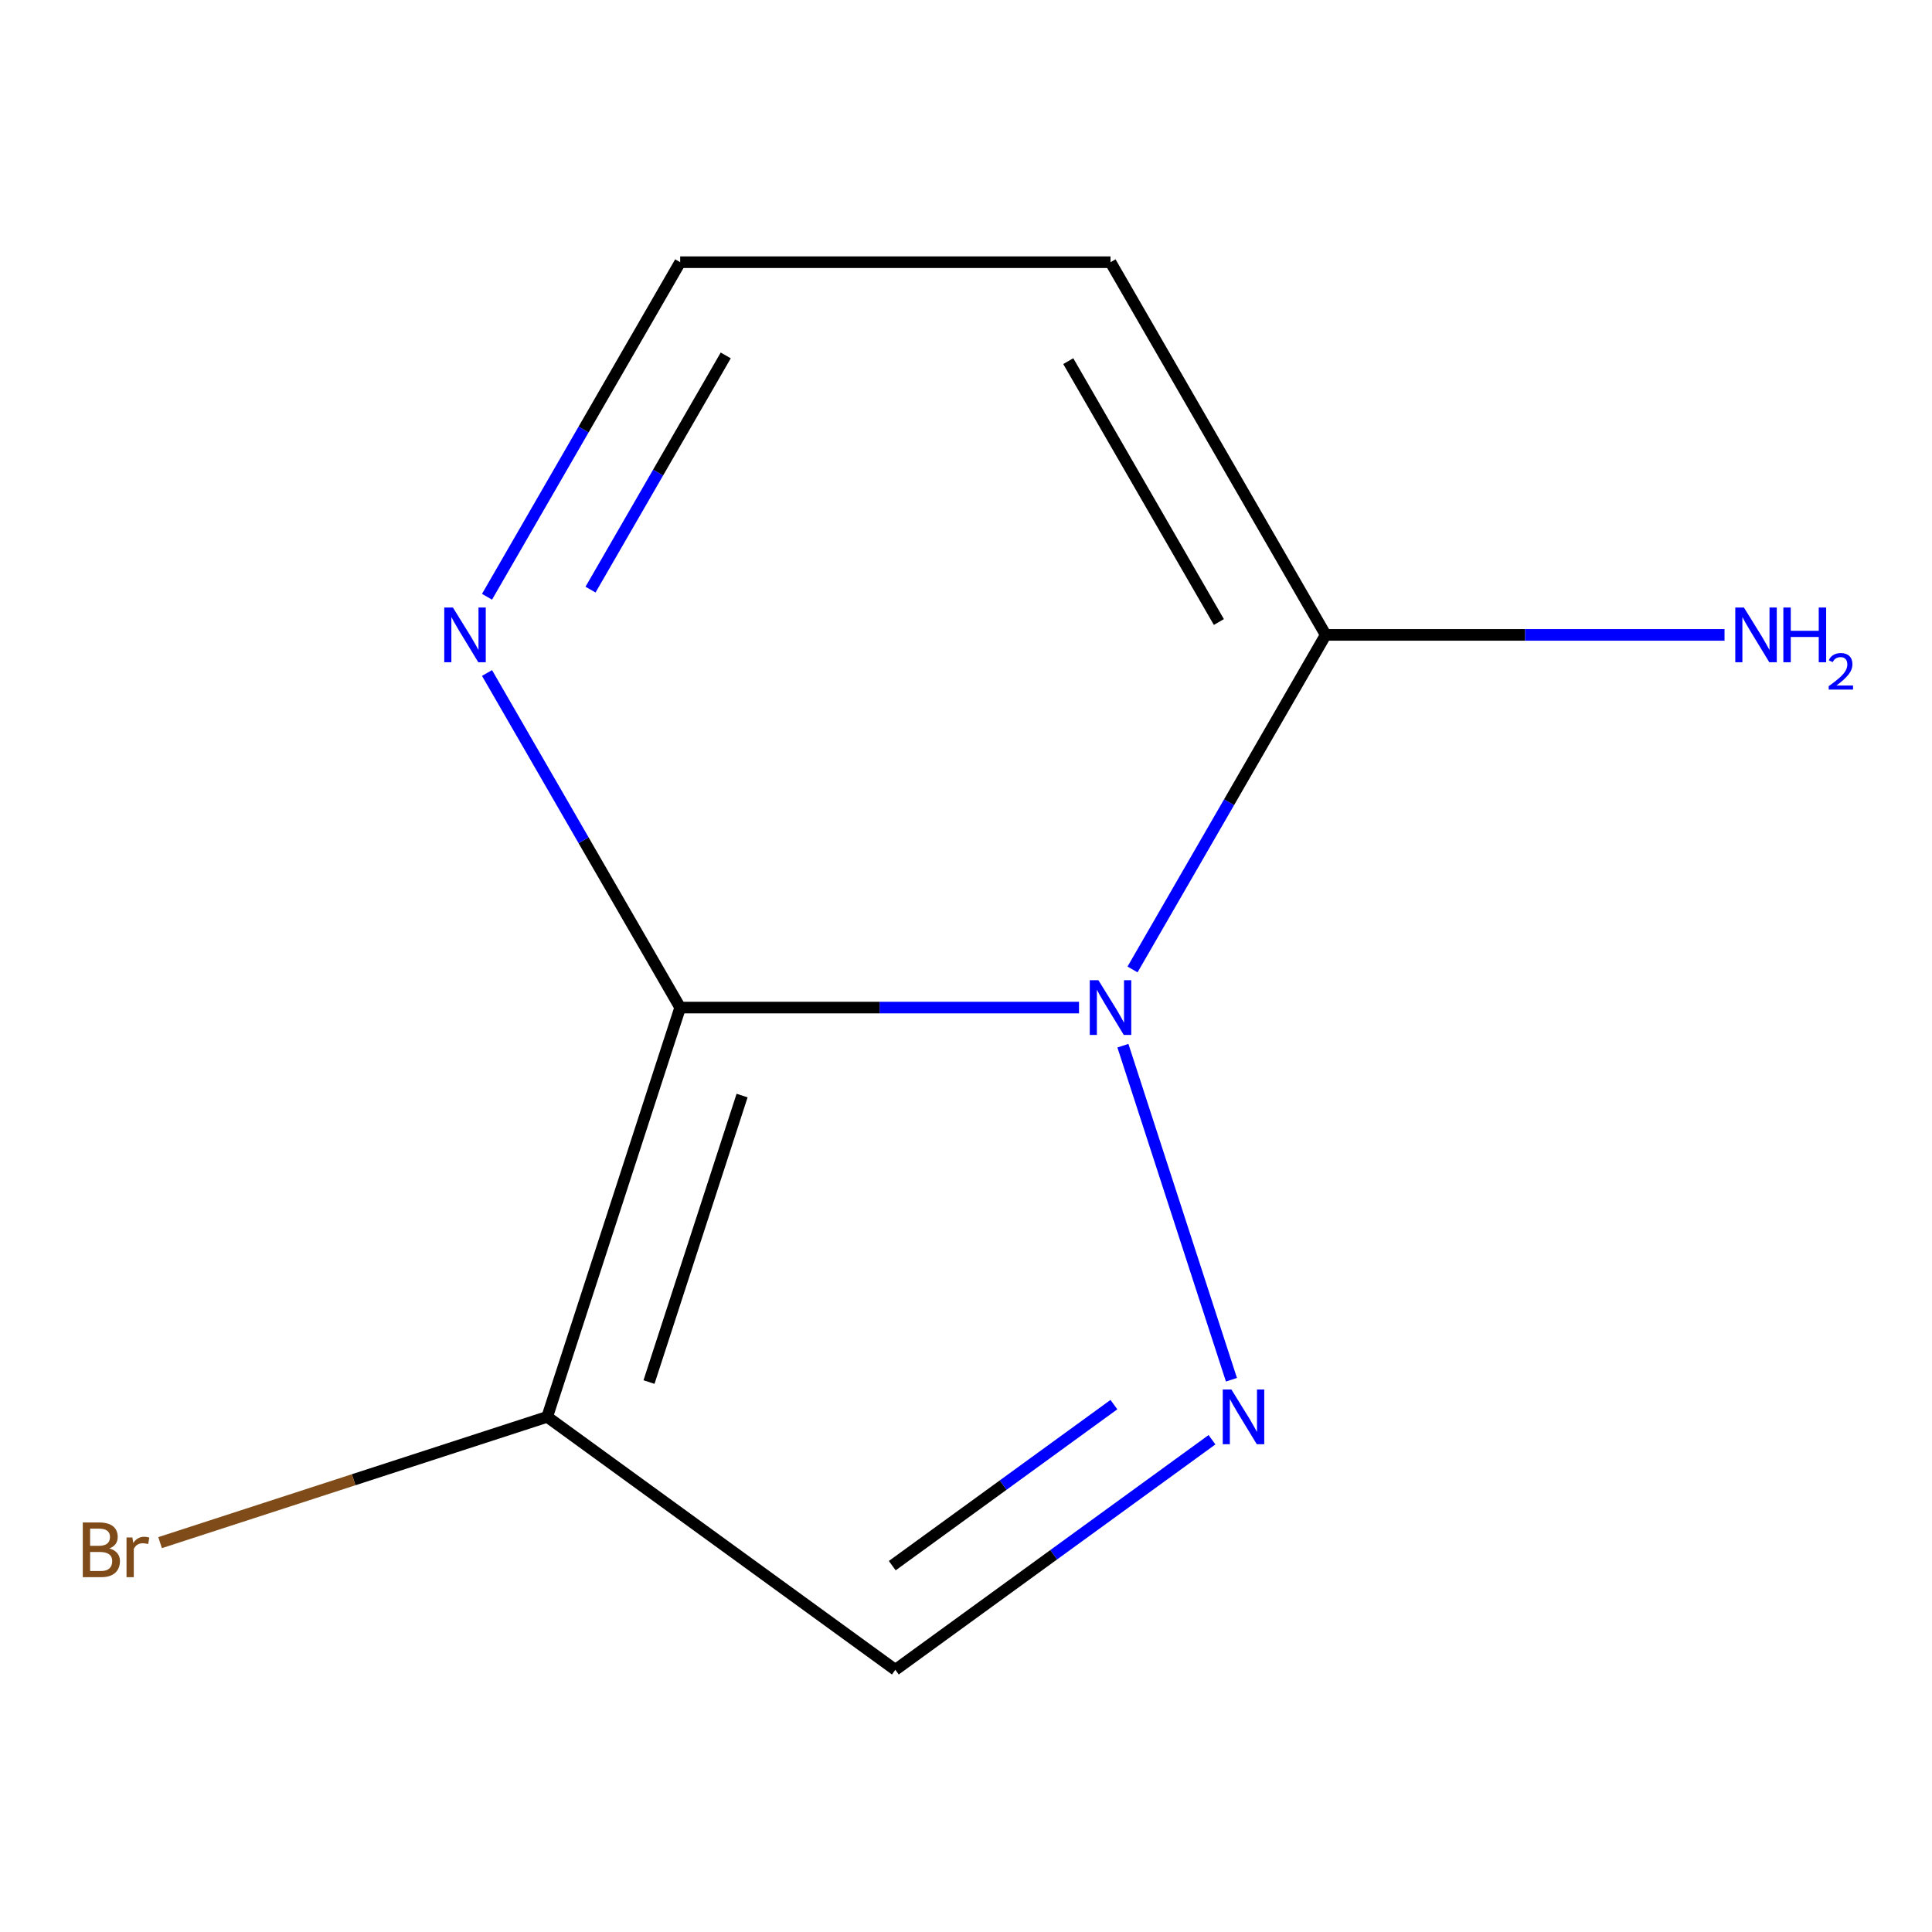 <?xml version='1.0' encoding='iso-8859-1'?>
<svg version='1.1' baseProfile='full'
              xmlns='http://www.w3.org/2000/svg'
                      xmlns:rdkit='http://www.rdkit.org/xml'
                      xmlns:xlink='http://www.w3.org/1999/xlink'
                  xml:space='preserve'
width='1000px' height='1000px' viewBox='0 0 1000 1000'>
<!-- END OF HEADER -->
<rect style='opacity:1.0;fill:#FFFFFF;stroke:none' width='1000' height='1000' x='0' y='0'> </rect>
<path class='bond-0' d='M 558.495,521.518 L 455.278,521.518' style='fill:none;fill-rule:evenodd;stroke:#0000FF;stroke-width:6px;stroke-linecap:butt;stroke-linejoin:miter;stroke-opacity:1' />
<path class='bond-0' d='M 455.278,521.518 L 352.061,521.518' style='fill:none;fill-rule:evenodd;stroke:#000000;stroke-width:6px;stroke-linecap:butt;stroke-linejoin:miter;stroke-opacity:1' />
<path class='bond-1' d='M 581.214,541.247 L 637.393,714.149' style='fill:none;fill-rule:evenodd;stroke:#0000FF;stroke-width:6px;stroke-linecap:butt;stroke-linejoin:miter;stroke-opacity:1' />
<path class='bond-3' d='M 586.194,501.789 L 636.185,415.203' style='fill:none;fill-rule:evenodd;stroke:#0000FF;stroke-width:6px;stroke-linecap:butt;stroke-linejoin:miter;stroke-opacity:1' />
<path class='bond-3' d='M 636.185,415.203 L 686.175,328.617' style='fill:none;fill-rule:evenodd;stroke:#000000;stroke-width:6px;stroke-linecap:butt;stroke-linejoin:miter;stroke-opacity:1' />
<path class='bond-2' d='M 352.061,521.518 L 283.229,733.359' style='fill:none;fill-rule:evenodd;stroke:#000000;stroke-width:6px;stroke-linecap:butt;stroke-linejoin:miter;stroke-opacity:1' />
<path class='bond-2' d='M 384.104,567.06 L 335.922,715.349' style='fill:none;fill-rule:evenodd;stroke:#000000;stroke-width:6px;stroke-linecap:butt;stroke-linejoin:miter;stroke-opacity:1' />
<path class='bond-5' d='M 352.061,521.518 L 302.07,434.932' style='fill:none;fill-rule:evenodd;stroke:#000000;stroke-width:6px;stroke-linecap:butt;stroke-linejoin:miter;stroke-opacity:1' />
<path class='bond-5' d='M 302.07,434.932 L 252.08,348.346' style='fill:none;fill-rule:evenodd;stroke:#0000FF;stroke-width:6px;stroke-linecap:butt;stroke-linejoin:miter;stroke-opacity:1' />
<path class='bond-4' d='M 627.326,745.208 L 545.379,804.746' style='fill:none;fill-rule:evenodd;stroke:#0000FF;stroke-width:6px;stroke-linecap:butt;stroke-linejoin:miter;stroke-opacity:1' />
<path class='bond-4' d='M 545.379,804.746 L 463.432,864.284' style='fill:none;fill-rule:evenodd;stroke:#000000;stroke-width:6px;stroke-linecap:butt;stroke-linejoin:miter;stroke-opacity:1' />
<path class='bond-4' d='M 576.557,727.029 L 519.194,768.705' style='fill:none;fill-rule:evenodd;stroke:#0000FF;stroke-width:6px;stroke-linecap:butt;stroke-linejoin:miter;stroke-opacity:1' />
<path class='bond-4' d='M 519.194,768.705 L 461.831,810.382' style='fill:none;fill-rule:evenodd;stroke:#000000;stroke-width:6px;stroke-linecap:butt;stroke-linejoin:miter;stroke-opacity:1' />
<path class='bond-8' d='M 283.229,733.359 L 183.043,765.912' style='fill:none;fill-rule:evenodd;stroke:#000000;stroke-width:6px;stroke-linecap:butt;stroke-linejoin:miter;stroke-opacity:1' />
<path class='bond-8' d='M 183.043,765.912 L 82.857,798.464' style='fill:none;fill-rule:evenodd;stroke:#7F4C19;stroke-width:6px;stroke-linecap:butt;stroke-linejoin:miter;stroke-opacity:1' />
<path class='bond-10' d='M 283.229,733.359 L 463.432,864.284' style='fill:none;fill-rule:evenodd;stroke:#000000;stroke-width:6px;stroke-linecap:butt;stroke-linejoin:miter;stroke-opacity:1' />
<path class='bond-6' d='M 686.175,328.617 L 574.804,135.716' style='fill:none;fill-rule:evenodd;stroke:#000000;stroke-width:6px;stroke-linecap:butt;stroke-linejoin:miter;stroke-opacity:1' />
<path class='bond-6' d='M 630.889,321.956 L 552.929,186.925' style='fill:none;fill-rule:evenodd;stroke:#000000;stroke-width:6px;stroke-linecap:butt;stroke-linejoin:miter;stroke-opacity:1' />
<path class='bond-9' d='M 686.175,328.617 L 789.392,328.617' style='fill:none;fill-rule:evenodd;stroke:#000000;stroke-width:6px;stroke-linecap:butt;stroke-linejoin:miter;stroke-opacity:1' />
<path class='bond-9' d='M 789.392,328.617 L 892.609,328.617' style='fill:none;fill-rule:evenodd;stroke:#0000FF;stroke-width:6px;stroke-linecap:butt;stroke-linejoin:miter;stroke-opacity:1' />
<path class='bond-11' d='M 252.08,308.888 L 302.07,222.302' style='fill:none;fill-rule:evenodd;stroke:#0000FF;stroke-width:6px;stroke-linecap:butt;stroke-linejoin:miter;stroke-opacity:1' />
<path class='bond-11' d='M 302.07,222.302 L 352.061,135.716' style='fill:none;fill-rule:evenodd;stroke:#000000;stroke-width:6px;stroke-linecap:butt;stroke-linejoin:miter;stroke-opacity:1' />
<path class='bond-11' d='M 305.657,305.187 L 340.65,244.576' style='fill:none;fill-rule:evenodd;stroke:#0000FF;stroke-width:6px;stroke-linecap:butt;stroke-linejoin:miter;stroke-opacity:1' />
<path class='bond-11' d='M 340.65,244.576 L 375.644,183.966' style='fill:none;fill-rule:evenodd;stroke:#000000;stroke-width:6px;stroke-linecap:butt;stroke-linejoin:miter;stroke-opacity:1' />
<path class='bond-7' d='M 574.804,135.716 L 352.061,135.716' style='fill:none;fill-rule:evenodd;stroke:#000000;stroke-width:6px;stroke-linecap:butt;stroke-linejoin:miter;stroke-opacity:1' />
<path  class='atom-0' d='M 568.544 507.358
L 577.824 522.358
Q 578.744 523.838, 580.224 526.518
Q 581.704 529.198, 581.784 529.358
L 581.784 507.358
L 585.544 507.358
L 585.544 535.678
L 581.664 535.678
L 571.704 519.278
Q 570.544 517.358, 569.304 515.158
Q 568.104 512.958, 567.744 512.278
L 567.744 535.678
L 564.064 535.678
L 564.064 507.358
L 568.544 507.358
' fill='#0000FF'/>
<path  class='atom-2' d='M 637.375 719.199
L 646.655 734.199
Q 647.575 735.679, 649.055 738.359
Q 650.535 741.039, 650.615 741.199
L 650.615 719.199
L 654.375 719.199
L 654.375 747.519
L 650.495 747.519
L 640.535 731.119
Q 639.375 729.199, 638.135 726.999
Q 636.935 724.799, 636.575 724.119
L 636.575 747.519
L 632.895 747.519
L 632.895 719.199
L 637.375 719.199
' fill='#0000FF'/>
<path  class='atom-6' d='M 234.429 314.457
L 243.709 329.457
Q 244.629 330.937, 246.109 333.617
Q 247.589 336.297, 247.669 336.457
L 247.669 314.457
L 251.429 314.457
L 251.429 342.777
L 247.549 342.777
L 237.589 326.377
Q 236.429 324.457, 235.189 322.257
Q 233.989 320.057, 233.629 319.377
L 233.629 342.777
L 229.949 342.777
L 229.949 314.457
L 234.429 314.457
' fill='#0000FF'/>
<path  class='atom-9' d='M 56.608 801.47
Q 59.328 802.23, 60.688 803.91
Q 62.088 805.55, 62.088 807.99
Q 62.088 811.91, 59.568 814.15
Q 57.088 816.35, 52.368 816.35
L 42.848 816.35
L 42.848 788.03
L 51.208 788.03
Q 56.048 788.03, 58.488 789.99
Q 60.928 791.95, 60.928 795.55
Q 60.928 799.83, 56.608 801.47
M 46.648 791.23
L 46.648 800.11
L 51.208 800.11
Q 54.008 800.11, 55.448 798.99
Q 56.928 797.83, 56.928 795.55
Q 56.928 791.23, 51.208 791.23
L 46.648 791.23
M 52.368 813.15
Q 55.128 813.15, 56.608 811.83
Q 58.088 810.51, 58.088 807.99
Q 58.088 805.67, 56.448 804.51
Q 54.848 803.31, 51.768 803.31
L 46.648 803.31
L 46.648 813.15
L 52.368 813.15
' fill='#7F4C19'/>
<path  class='atom-9' d='M 68.528 795.79
L 68.968 798.63
Q 71.128 795.43, 74.648 795.43
Q 75.768 795.43, 77.288 795.83
L 76.688 799.19
Q 74.968 798.79, 74.008 798.79
Q 72.328 798.79, 71.208 799.47
Q 70.128 800.11, 69.248 801.67
L 69.248 816.35
L 65.488 816.35
L 65.488 795.79
L 68.528 795.79
' fill='#7F4C19'/>
<path  class='atom-10' d='M 902.658 314.457
L 911.938 329.457
Q 912.858 330.937, 914.338 333.617
Q 915.818 336.297, 915.898 336.457
L 915.898 314.457
L 919.658 314.457
L 919.658 342.777
L 915.778 342.777
L 905.818 326.377
Q 904.658 324.457, 903.418 322.257
Q 902.218 320.057, 901.858 319.377
L 901.858 342.777
L 898.178 342.777
L 898.178 314.457
L 902.658 314.457
' fill='#0000FF'/>
<path  class='atom-10' d='M 923.058 314.457
L 926.898 314.457
L 926.898 326.497
L 941.378 326.497
L 941.378 314.457
L 945.218 314.457
L 945.218 342.777
L 941.378 342.777
L 941.378 329.697
L 926.898 329.697
L 926.898 342.777
L 923.058 342.777
L 923.058 314.457
' fill='#0000FF'/>
<path  class='atom-10' d='M 946.591 341.783
Q 947.277 340.015, 948.914 339.038
Q 950.551 338.035, 952.821 338.035
Q 955.646 338.035, 957.23 339.566
Q 958.814 341.097, 958.814 343.816
Q 958.814 346.588, 956.755 349.175
Q 954.722 351.763, 950.498 354.825
L 959.131 354.825
L 959.131 356.937
L 946.538 356.937
L 946.538 355.168
Q 950.023 352.687, 952.082 350.839
Q 954.168 348.991, 955.171 347.327
Q 956.174 345.664, 956.174 343.948
Q 956.174 342.153, 955.276 341.15
Q 954.379 340.147, 952.821 340.147
Q 951.316 340.147, 950.313 340.754
Q 949.31 341.361, 948.597 342.707
L 946.591 341.783
' fill='#0000FF'/>
</svg>
